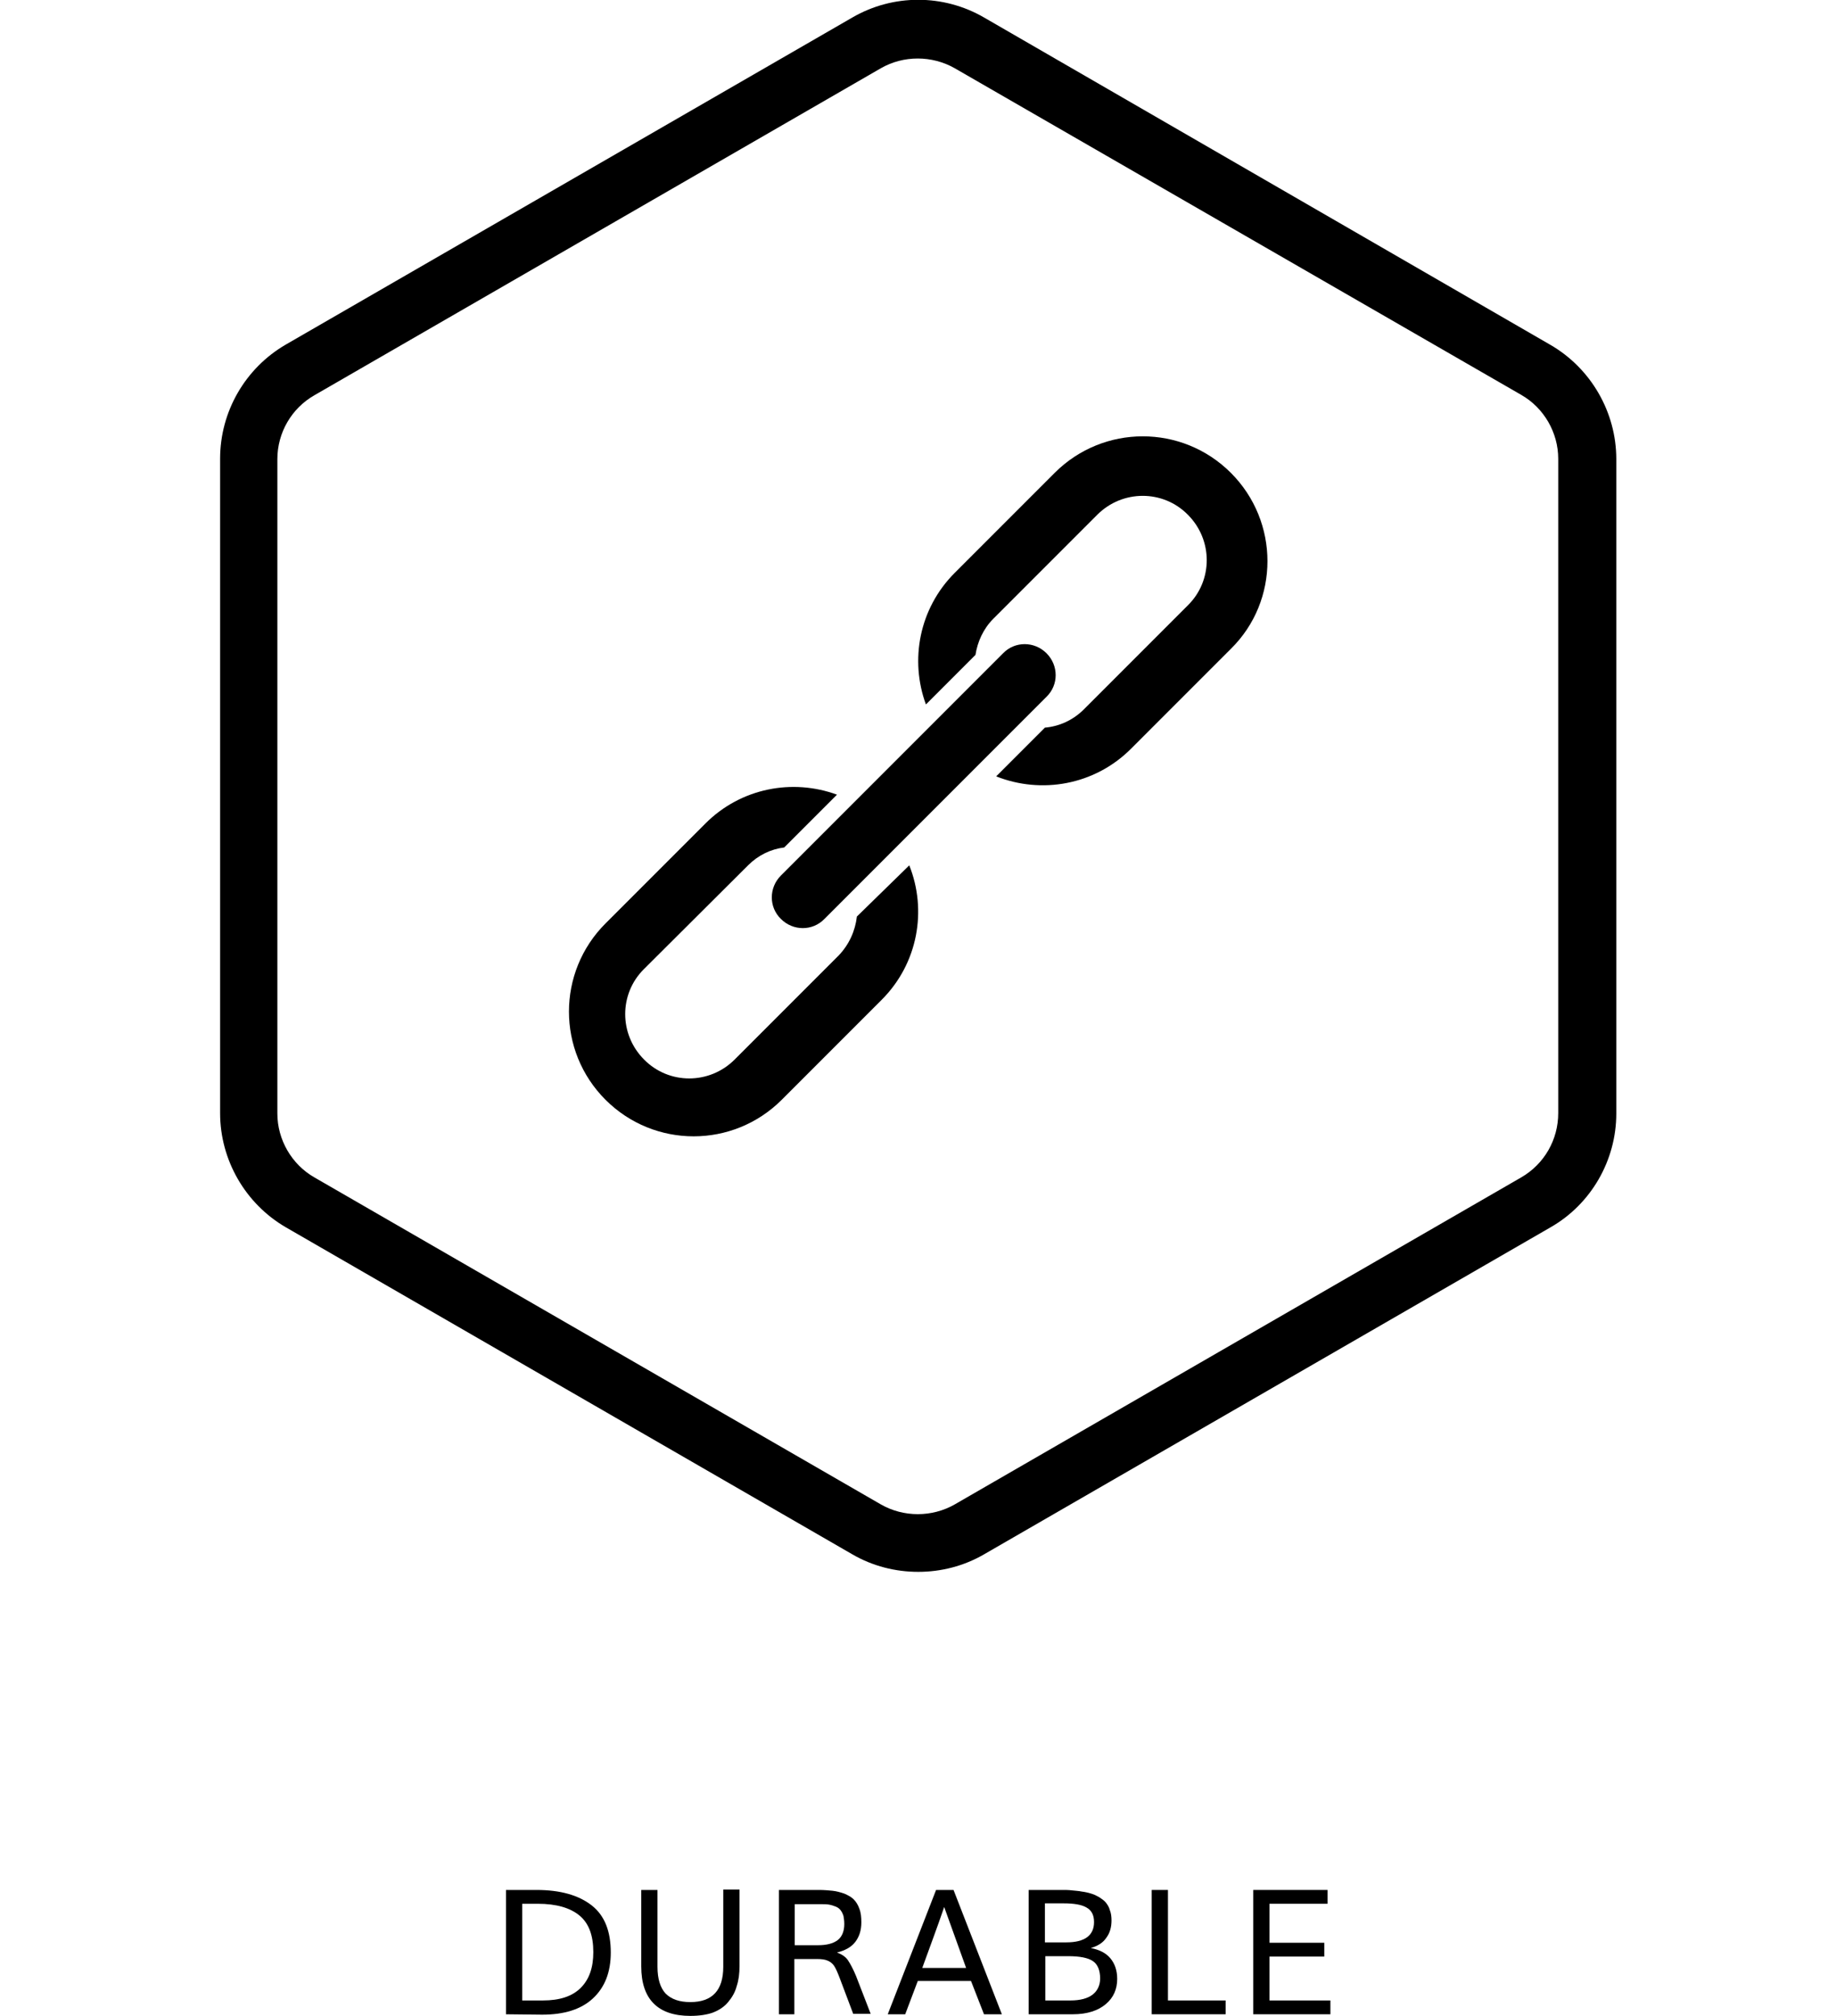 <?xml version="1.0" encoding="utf-8"?>
<!-- Generator: Adobe Illustrator 23.0.3, SVG Export Plug-In . SVG Version: 6.00 Build 0)  -->
<svg version="1.1" id="Laag_1" xmlns="http://www.w3.org/2000/svg" xmlns:xlink="http://www.w3.org/1999/xlink" x="0px" y="0px"
	 viewBox="0 0 452.1 496.2" style="enable-background:new 0 0 452.1 496.2;" xml:space="preserve">
<g id="DURABLE">
	<g>
		<path d="M124.6,495.8v-30.6h7.5c5.9,0,10.4,1.3,13.6,3.8s4.7,6.4,4.7,11.6c0,4.9-1.5,8.6-4.4,11.3c-2.9,2.7-7.1,4-12.5,4
			L124.6,495.8L124.6,495.8z M128.6,492.4h5.1c4.1,0,7.2-1,9.3-3.1s3.1-5,3.1-8.8c0-4.1-1.1-7.1-3.4-9s-5.7-2.9-10.3-2.9h-3.8
			C128.6,468.6,128.6,492.4,128.6,492.4z"/>
		<path d="M170,496.2c-8,0-12.1-4.1-12.1-12.2v-18.8h4v18.9c0,3,0.7,5.2,2,6.6c1.4,1.4,3.4,2.1,6.1,2.1c5.4,0,8.1-2.9,8.1-8.7v-19h4
			v18.8c0,1.9-0.2,3.5-0.7,5c-0.4,1.5-1.1,2.7-2.1,3.9c-0.9,1.1-2.2,2-3.8,2.6C174.1,495.9,172.2,496.2,170,496.2z"/>
		<path d="M191.8,495.8v-30.6h9.8c1.3,0,2.4,0.1,3.4,0.2s2,0.4,2.9,0.7c0.9,0.4,1.7,0.8,2.3,1.4s1.1,1.4,1.4,2.3
			c0.4,1,0.5,2.1,0.5,3.4c0,1.9-0.5,3.5-1.5,4.8s-2.5,2.1-4.5,2.6c1.1,0.4,2.1,1,2.7,1.9s1.3,2.2,2,3.9l3.6,9.3h-4.3l-3.4-9
			c-0.5-1.3-0.9-2.2-1.3-2.8c-0.4-0.6-0.9-1-1.6-1.3s-1.5-0.4-2.7-0.4h-5.5v13.6H191.8z M195.8,478.8h5.7c2,0,3.6-0.4,4.7-1.2
			c1.1-0.8,1.7-2.2,1.7-4c0-0.8-0.1-1.4-0.2-2c-0.2-0.6-0.4-1-0.7-1.4s-0.7-0.7-1.2-0.9s-1.1-0.4-1.7-0.5s-1.3-0.1-2.2-0.1h-0.1
			c0,0,0,0-0.1,0h-0.1h-5.9v10.1H195.8z"/>
		<path d="M218.6,495.8l11.9-30.6h4.3l11.9,30.6h-4.4l-3.2-8.2H226l-3.1,8.2H218.6z M227.1,484.4h10.8c-1.8-5-3.6-10-5.4-15
			C230.8,474.4,228.9,479.4,227.1,484.4z"/>
		<path d="M253.3,495.8v-30.6h8.1c0.9,0,1.8,0,2.5,0.1s1.6,0.1,2.5,0.3c0.9,0.1,1.6,0.3,2.3,0.5c0.7,0.2,1.3,0.5,2,0.9
			c0.6,0.4,1.2,0.8,1.6,1.3s0.8,1.1,1,1.9c0.3,0.7,0.4,1.6,0.4,2.5c0,1.7-0.4,3.1-1.3,4.3c-0.8,1.2-2.1,2-3.8,2.5
			c2.1,0.4,3.7,1.2,4.8,2.5s1.7,3,1.7,5.1c0,2.5-0.9,4.6-2.8,6.2s-4.6,2.5-8.1,2.5L253.3,495.8L253.3,495.8z M257.3,478.1h5.3
			c4.5,0,6.8-1.7,6.8-5c0-1.7-0.6-2.9-1.9-3.6c-1.2-0.7-3.1-1-5.6-1h-4.6L257.3,478.1L257.3,478.1z M257.4,492.4h6.2
			c2.4,0,4.2-0.5,5.4-1.4c1.2-0.9,1.9-2.3,1.9-4c0-2-0.6-3.5-1.8-4.3c-1.2-0.8-3.2-1.2-6.1-1.2h-5.6V492.4L257.4,492.4z"/>
		<path d="M283.6,495.8v-30.6h4v27.2h14.2v3.4H283.6z"/>
		<path d="M308.6,495.8v-30.6h18.3v3.4h-14.3v9.6h13.5v3.4h-13.5v10.8h15v3.4L308.6,495.8L308.6,495.8z"/>
	</g>
	<g>
		<g>
			<path d="M257.7,160.8L257.7,160.8c-3-3-7.8-3-10.7,0l-54.7,54.7c-3,3-3,7.8,0,10.7l0,0c3,3,7.8,3,10.7,0l54.7-54.7
				C260.7,168.6,260.7,163.8,257.7,160.8z"/>
			<path d="M211,225.6c-0.4,3.5-1.9,6.9-4.5,9.6l-25.6,25.6c-6.2,6.2-16.2,6.2-22.3,0c-6.2-6.2-6.2-16.2,0-22.3l25.6-25.5
				c2.5-2.5,5.6-4,8.9-4.4l13-13c-10.9-4-23.6-1.7-32.4,7.1l-24.6,24.6c-12,12-12,31.4,0,43.4l0,0c12,12,31.4,12,43.4,0l24.6-24.6
				c9-9,11.2-22.1,6.8-33.1L211,225.6z"/>
			<path d="M303.1,116.4c-12-12-31.4-12-43.4,0L235.1,141c-8.8,8.8-11.1,21.5-7.1,32.4l12.2-12.2c0.5-3.2,1.9-6.4,4.4-8.9l25.6-25.6
				c6.2-6.2,16.2-6.2,22.3,0l0,0c6.2,6.2,6.2,16.2,0,22.3l-25.6,25.6c-2.7,2.7-6.1,4.2-9.6,4.5l-12,12c11.1,4.4,24.2,2.2,33.2-6.8
				l24.6-24.6C315.1,147.9,315.1,128.4,303.1,116.4L303.1,116.4z"/>
		</g>
		<g>
			<path d="M398,274.1V113c0-11.5-6.2-22.3-16.2-28.1L242.3,4.3c-10-5.8-22.4-5.8-32.4,0L70.4,84.8c-10,5.8-16.2,16.5-16.2,28.1V274
				c0,11.5,6.2,22.3,16.2,28.1l139.5,80.5c5,2.9,10.6,4.3,16.2,4.3s11.2-1.4,16.2-4.3l139.5-80.5C391.8,296.4,398,285.6,398,274.1
				 M374.6,289.8l-139.5,80.5c-5.6,3.2-12.6,3.2-18.2,0L77.4,289.8c-5.6-3.2-9.1-9.3-9.1-15.7V113c0-6.5,3.5-12.5,9.1-15.7
				l139.5-80.5c2.8-1.6,5.9-2.4,9.1-2.4c3.1,0,6.3,0.8,9.1,2.4l139.5,80.4c5.6,3.2,9.1,9.3,9.1,15.7V274
				C383.7,280.5,380.3,286.5,374.6,289.8"/>
		</g>
	</g>
</g>
<g id="hulplijnen">
</g>
</svg>
